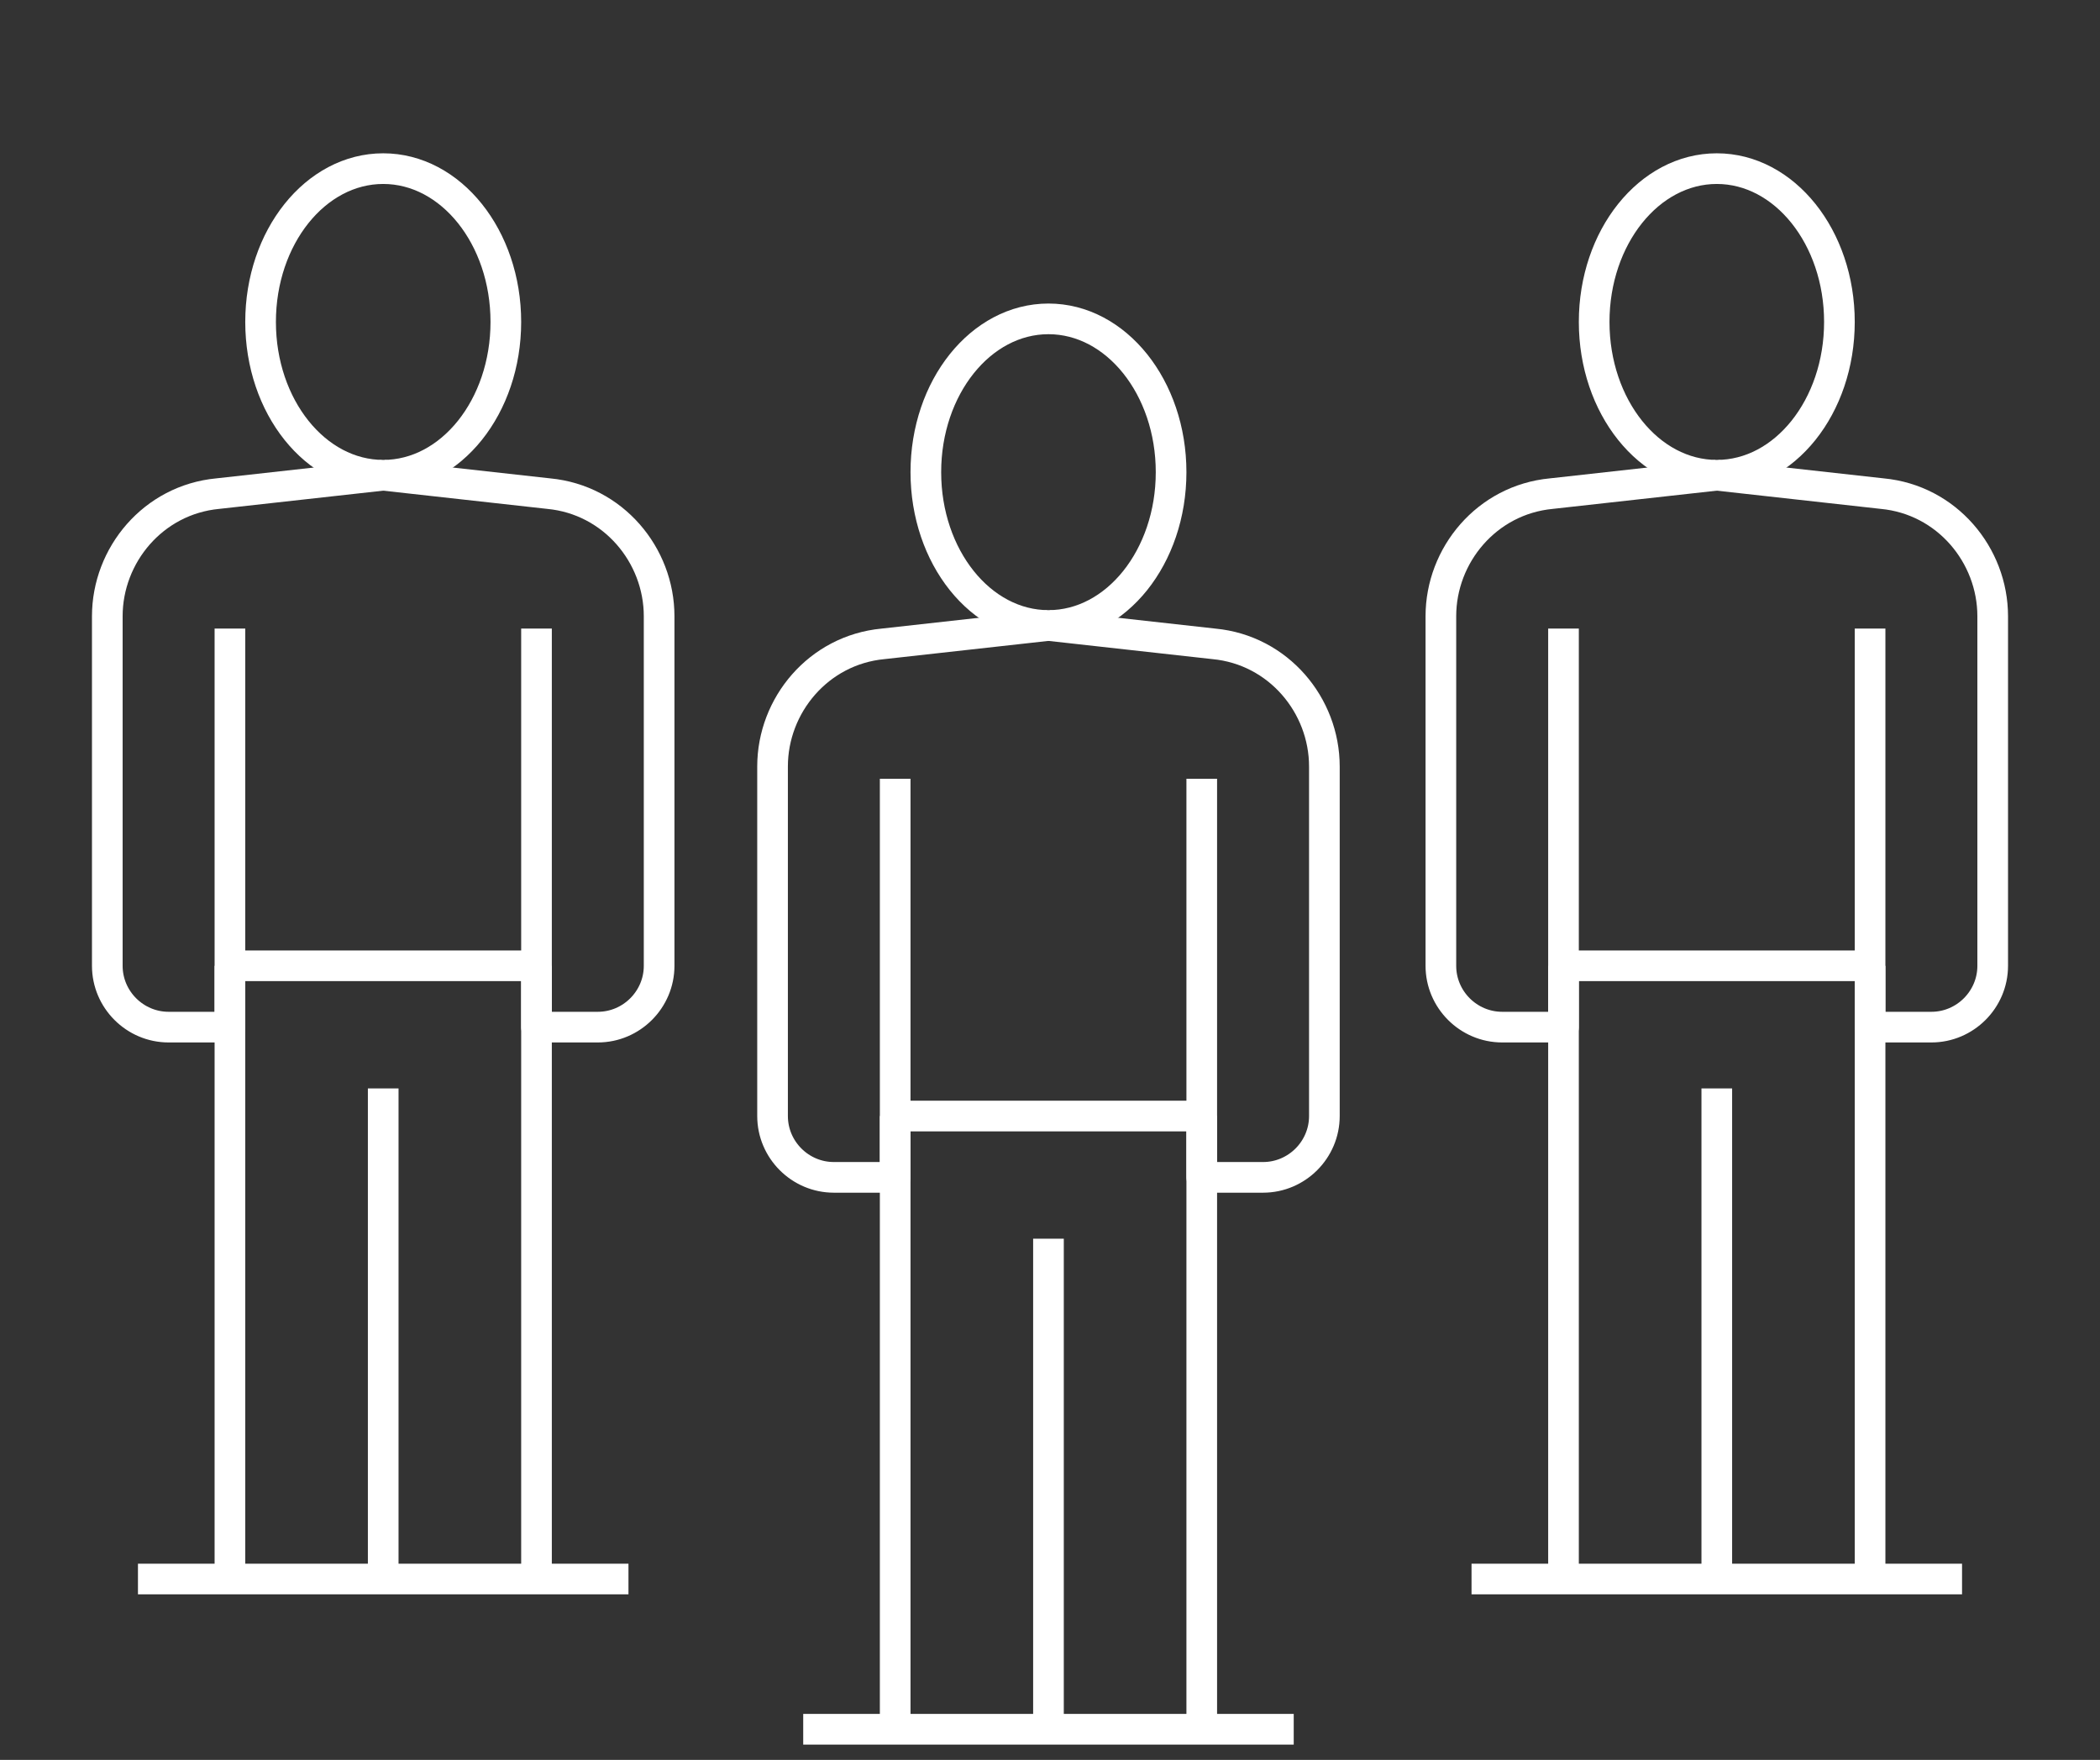 <?xml version="1.0" encoding="utf-8"?>
<!-- Generator: Adobe Illustrator 24.3.0, SVG Export Plug-In . SVG Version: 6.00 Build 0)  -->
<svg version="1.1" id="Layer_1" xmlns="http://www.w3.org/2000/svg" xmlns:xlink="http://www.w3.org/1999/xlink" x="0px" y="0px"
	 viewBox="0 0 68.5 57.4" style="enable-background:new 0 0 68.5 57.4;" xml:space="preserve">
<rect x="0" y="0" width="68.5" height="57.4" fill="#333333" stroke="none"/>
<style type="text/css">
	.st0{fill:none;stroke:#17544A;stroke-linejoin:round;stroke-miterlimit:10;}
	.st1{fill:none;stroke:#FFFFFF;stroke-linejoin:round;stroke-miterlimit:10;}
	.st2{fill:#17544A;}
	.st3{fill:#FFFFFF;}
</style>
<g>
	<ellipse class="st1" cx="12.5" cy="10.5" rx="4" ry="5"/>
	<line class="st1" x1="4.5" y1="51.5" x2="20.5" y2="51.5"/>
	<line class="st1" x1="7.5" y1="31.5" x2="7.5" y2="51.5"/>
	<line class="st1" x1="12.5" y1="35.5" x2="12.5" y2="51.5"/>
	<line class="st1" x1="17.5" y1="31.5" x2="17.5" y2="51.5"/>
	<path class="st1" d="M7.5,20.5v13h-2c-1.1,0-2-0.9-2-2V20.1c0-2,1.5-3.8,3.6-4l5.4-0.6"/>
	<path class="st1" d="M17.5,20.5v13h2c1.1,0,2-0.9,2-2V20.1c0-2-1.5-3.8-3.6-4l-5.4-0.6"/>
	<line class="st1" x1="7.5" y1="31.5" x2="17.5" y2="31.5"/>
	<g>
		<ellipse class="st1" cx="34.2" cy="15.4" rx="4" ry="5"/>
		<line class="st1" x1="26.2" y1="56.4" x2="42.2" y2="56.4"/>
		<line class="st1" x1="29.2" y1="36.4" x2="29.2" y2="56.4"/>
		<line class="st1" x1="34.2" y1="40.4" x2="34.2" y2="56.4"/>
		<line class="st1" x1="39.2" y1="36.4" x2="39.2" y2="56.4"/>
		<path class="st1" d="M29.2,25.4v13h-2c-1.1,0-2-0.9-2-2V25c0-2,1.5-3.8,3.6-4l5.4-0.6"/>
		<path class="st1" d="M39.2,25.4v13h2c1.1,0,2-0.9,2-2V25c0-2-1.5-3.8-3.6-4l-5.4-0.6"/>
		<line class="st1" x1="29.2" y1="36.4" x2="39.2" y2="36.4"/>
	</g>
	<g>
		<ellipse class="st1" cx="56" cy="10.5" rx="4" ry="5"/>
		<line class="st1" x1="48" y1="51.5" x2="64" y2="51.5"/>
		<line class="st1" x1="51" y1="31.5" x2="51" y2="51.5"/>
		<line class="st1" x1="56" y1="35.5" x2="56" y2="51.5"/>
		<line class="st1" x1="61" y1="31.5" x2="61" y2="51.5"/>
		<path class="st1" d="M51,20.5v13h-2c-1.1,0-2-0.9-2-2V20.1c0-2,1.5-3.8,3.6-4l5.4-0.6"/>
		<path class="st1" d="M61,20.5v13h2c1.1,0,2-0.9,2-2V20.1c0-2-1.5-3.8-3.6-4L56,15.5"/>
		<line class="st1" x1="51" y1="31.5" x2="61" y2="31.5"/>
	</g>
</g>
</svg>
